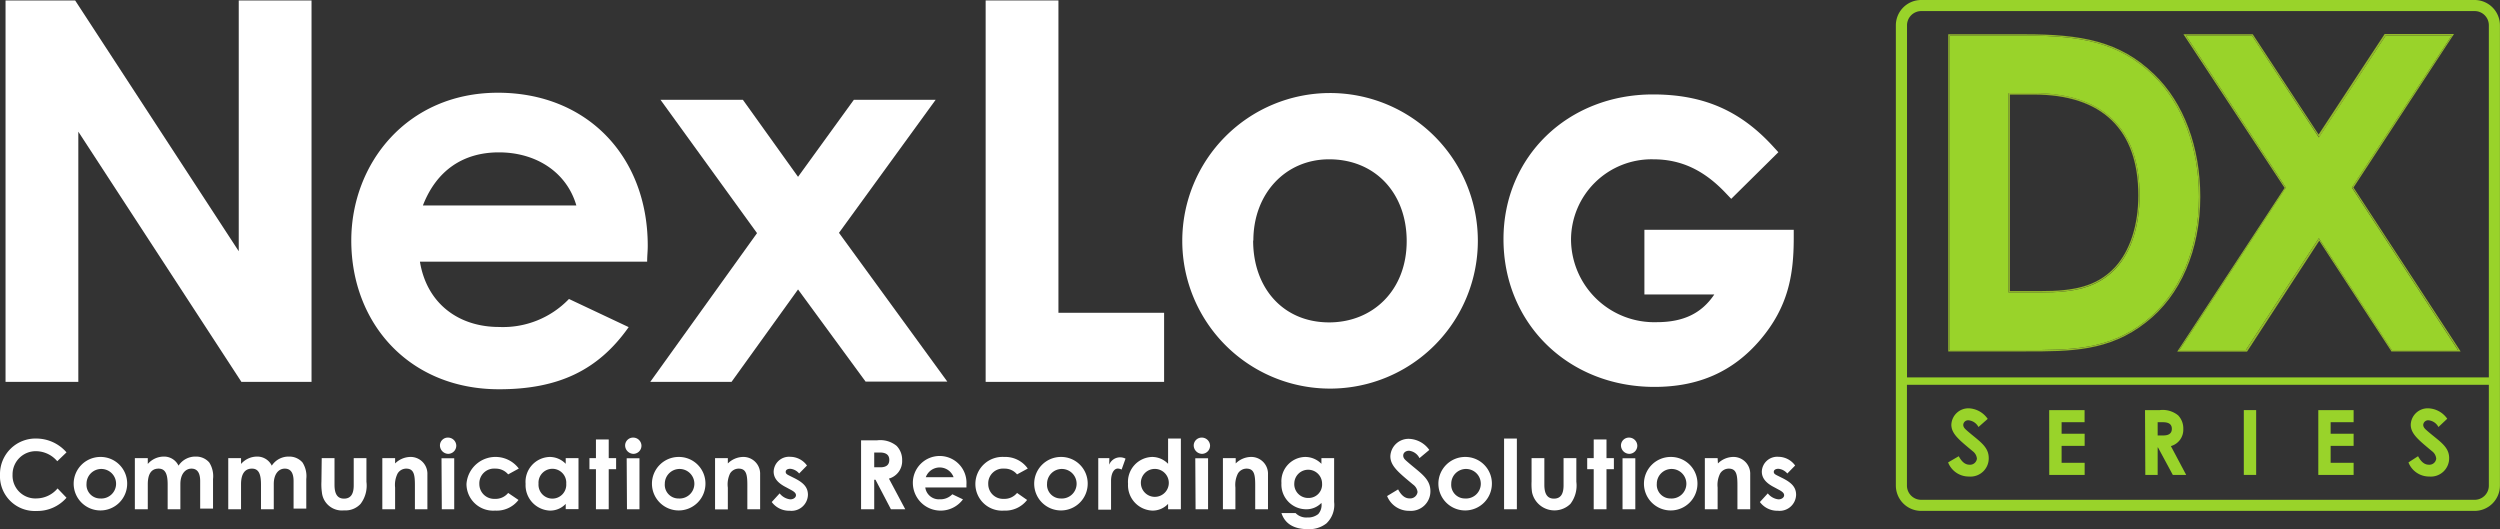 <svg xmlns="http://www.w3.org/2000/svg" viewBox="0 0 338.33 71.61"><rect x="0" y="0" width="338.33" height="71.61" fill="#333333" stroke="none"/><defs><style>.cls-1{fill:#fff;}.cls-2{fill:#99d32a;}.cls-3{fill:#94ba2b;}</style></defs><title>NexLog_Subhead_DARK_V9</title><g id="Layer_2" data-name="Layer 2"><g id="logos"><path class="cls-1" d="M.75.06h9.42L32.31,34V.06h9.85V51.68H32.67L10.6,17.82V51.68H.75Z"/><path class="cls-1" d="M85.08,44.27c-4.1,5.82-9.49,8.41-17.54,8.41-12.15,0-20-8.91-20-20.13,0-10.42,7.55-20,19.84-20,12.08,0,20.28,8.63,20.28,20.7,0,.86-.08,1.3-.08,2.16H56.83c.93,5.68,5.24,8.84,10.71,8.84A12.36,12.36,0,0,0,77,40.46ZM78,27.81c-1.29-4.46-5.39-7.19-10.49-7.19-4.75,0-8.41,2.37-10.28,7.19Z"/><path class="cls-1" d="M89.39,13.51h11.15L108,23.93l7.55-10.42h11.07l-13.08,18,14.66,20.13H117.14L108,39.17,99,51.68H88l14.45-20.13Z"/><path class="cls-1" d="M133.39.06h9.85V42.33h14.3v9.35H133.39Z"/><path class="cls-1" d="M200,32.55a20,20,0,1,1-40,.08,20,20,0,1,1,40-.08Zm-30.41,0c0,6.47,4.1,11.08,10.28,11.08,5.9,0,10.5-4.32,10.5-11,0-6.47-4.24-11.07-10.5-11.07C173.94,21.56,169.62,26.23,169.62,32.55Z"/><path class="cls-1" d="M9,67.36a5.23,5.23,0,0,1-4.06,1.79A4.71,4.71,0,0,1,0,64.24a4.81,4.81,0,0,1,5-4.89A5.41,5.41,0,0,1,9,61.22l-1.25,1.2a3.82,3.82,0,0,0-2.86-1.36,3.14,3.14,0,0,0-3.19,3.18A3.09,3.09,0,0,0,5,67.45,3.76,3.76,0,0,0,7.79,66.1Z"/><path class="cls-1" d="M17.21,65.46a3.62,3.62,0,1,1-3.66-3.62A3.59,3.59,0,0,1,17.21,65.46Zm-5.5,0a1.85,1.85,0,0,0,1.86,2,2,2,0,1,0-1.86-2Z"/><path class="cls-1" d="M24.41,68.92H22.69V65.58c0-1.34-.27-2.16-1.23-2.16S20,64.12,20,65.54v3.38H18.25V62H20v.79a2.88,2.88,0,0,1,2.16-1,2.16,2.16,0,0,1,2,1.23,2.71,2.71,0,0,1,2.32-1.23,2.34,2.34,0,0,1,1.84.8,3.44,3.44,0,0,1,.51,2.24v4H27.09V65.11c0-1.13-.4-1.69-1.18-1.69s-1.5.68-1.5,2.09Z"/><path class="cls-1" d="M37.05,68.92H35.32V65.58c0-1.34-.26-2.16-1.22-2.16s-1.48.7-1.48,2.12v3.38H30.89V62h1.73v.79a2.87,2.87,0,0,1,2.16-1,2.17,2.17,0,0,1,2,1.23,2.7,2.7,0,0,1,2.31-1.23,2.36,2.36,0,0,1,1.85.8,3.44,3.44,0,0,1,.51,2.24v4H39.73V65.11c0-1.13-.4-1.69-1.19-1.69s-1.49.68-1.49,2.09Z"/><path class="cls-1" d="M43.54,62h1.73v3.6c0,1.23.38,1.88,1.29,1.88s1.31-.63,1.31-1.8V62h1.72V65.2a4.08,4.08,0,0,1-.8,3,2.78,2.78,0,0,1-2.23.87,2.72,2.72,0,0,1-3-2.46,7.79,7.79,0,0,1-.06-1.45Z"/><path class="cls-1" d="M53.47,62.72a3,3,0,0,1,2-.88,2.27,2.27,0,0,1,2.37,2.36v4.72H56.15V65.66c0-1.37-.12-2.24-1.17-2.24a1.36,1.36,0,0,0-1.17.66,3.41,3.41,0,0,0-.34,1.9v2.94H51.74V62h1.73Z"/><path class="cls-1" d="M61.75,60.31a1.11,1.11,0,0,1-1.11,1.11,1.15,1.15,0,0,1-1.1-1.2,1.07,1.07,0,0,1,1.1-1A1.12,1.12,0,0,1,61.75,60.31Zm-2,1.71h1.72v6.9H59.79Z"/><path class="cls-1" d="M70.17,67.66A3.72,3.72,0,0,1,67,69.1a3.61,3.61,0,0,1-3.87-3.61,3.94,3.94,0,0,1,7.08-2.08l-1.44.79a2.19,2.19,0,0,0-1.73-.78,2,2,0,0,0-2.17,2.09,2,2,0,0,0,2.09,2,2.18,2.18,0,0,0,1.81-.8Z"/><path class="cls-1" d="M76.56,68.19a2.88,2.88,0,0,1-2.14.91,3.44,3.44,0,0,1-3.29-3.62,3.37,3.37,0,0,1,3.25-3.64,3,3,0,0,1,2.18.93V62h1.73v6.9H76.56Zm-3.68-2.73a1.88,1.88,0,1,0,3.75,0,1.88,1.88,0,1,0-3.75,0Z"/><path class="cls-1" d="M80.65,59.47h1.73V62h1V63.5h-1v5.42H80.65V63.5h-.88V62h.88Z"/><path class="cls-1" d="M86.81,60.31a1.1,1.1,0,0,1-1.1,1.11,1.15,1.15,0,0,1-1.11-1.2,1.08,1.08,0,0,1,1.11-1A1.12,1.12,0,0,1,86.81,60.31Zm-2,1.71h1.73v6.9H84.85Z"/><path class="cls-1" d="M95.47,65.46a3.62,3.62,0,1,1-3.67-3.62A3.59,3.59,0,0,1,95.47,65.46Zm-5.5,0a1.85,1.85,0,0,0,1.86,2,2,2,0,1,0-1.86-2Z"/><path class="cls-1" d="M98.5,62.72a3,3,0,0,1,2-.88,2.27,2.27,0,0,1,2.37,2.36v4.72h-1.73V65.66c0-1.37-.12-2.24-1.17-2.24a1.37,1.37,0,0,0-1.17.66A3.41,3.41,0,0,0,98.5,66v2.94H96.77V62H98.5Z"/><path class="cls-1" d="M106.36,65.93c-1.1-.56-1.66-1.23-1.66-2.11a2.08,2.08,0,0,1,2.24-2A2.81,2.81,0,0,1,109.21,63l-1.06,1.08a1.78,1.78,0,0,0-1.2-.64c-.35,0-.62.14-.62.42s.24.38.62.57l.64.32c1.14.59,1.75,1.19,1.75,2.21a2.23,2.23,0,0,1-2.48,2.16,2.92,2.92,0,0,1-2.42-1.18l1.07-1.17a2.14,2.14,0,0,0,1.44.81c.43,0,.77-.25.77-.56s-.29-.52-.77-.77Z"/><path class="cls-1" d="M116.53,59.59h2.17a3.5,3.5,0,0,1,2.64.75,2.71,2.71,0,0,1,.75,1.95,2.46,2.46,0,0,1-1.79,2.48l2.21,4.15h-1.94l-2.09-4h-.17v4h-1.78Zm1.78,3.65h.82c.81,0,1.22-.33,1.22-1s-.43-1-1.27-1h-.77Z"/><path class="cls-1" d="M130.32,67.58a3.76,3.76,0,0,1-6.78-2.12,3.63,3.63,0,1,1,7.25.12c0,.16,0,.23,0,.39h-5.57a1.85,1.85,0,0,0,1.94,1.6,2.24,2.24,0,0,0,1.72-.68Zm-1.27-3a2,2,0,0,0-3.76,0Z"/><path class="cls-1" d="M139,67.66a3.72,3.72,0,0,1-3.13,1.44A3.61,3.61,0,0,1,132,65.49a3.67,3.67,0,0,1,3.9-3.65,3.72,3.72,0,0,1,3.19,1.57l-1.45.79a2.16,2.16,0,0,0-1.73-.78,2,2,0,0,0-2.17,2.09,2,2,0,0,0,2.1,2,2.18,2.18,0,0,0,1.8-.8Z"/><path class="cls-1" d="M147.2,65.46a3.62,3.62,0,1,1-3.67-3.62A3.59,3.59,0,0,1,147.2,65.46Zm-5.5,0a1.85,1.85,0,0,0,1.86,2,2,2,0,1,0-1.86-2Z"/><path class="cls-1" d="M150.11,62.89a1.59,1.59,0,0,1,1.45-1,1.62,1.62,0,0,1,.76.18l-.53,1.48a1.17,1.17,0,0,0-.51-.14c-.49,0-.89.57-.92,1.58,0,.38,0,.81,0,1.19v2.79h-1.73V62h1.5Z"/><path class="cls-1" d="M158.08,68.19a2.86,2.86,0,0,1-2.13.91,3.43,3.43,0,0,1-3.29-3.62,3.37,3.37,0,0,1,3.25-3.64,3,3,0,0,1,2.17.93V59.35h1.73v9.57h-1.73Zm-3.68-2.73a1.89,1.89,0,1,0,1.86-2A1.88,1.88,0,0,0,154.4,65.46Z"/><path class="cls-1" d="M163.76,60.31a1.11,1.11,0,0,1-1.11,1.11,1.15,1.15,0,0,1-1.1-1.2,1.08,1.08,0,0,1,1.1-1A1.12,1.12,0,0,1,163.76,60.31Zm-2,1.71h1.73v6.9H161.8Z"/><path class="cls-1" d="M167.23,62.72a3,3,0,0,1,2-.88,2.27,2.27,0,0,1,2.37,2.36v4.72h-1.73V65.66c0-1.37-.12-2.24-1.17-2.24a1.37,1.37,0,0,0-1.17.66,3.41,3.41,0,0,0-.34,1.9v2.94H165.5V62h1.73Z"/><path class="cls-1" d="M180.55,67.93a3.45,3.45,0,0,1-1.05,2.91,3.77,3.77,0,0,1-2.51.77c-1.9,0-3.1-.74-3.57-2.18h1.91a2,2,0,0,0,1.6.6,2.19,2.19,0,0,0,1.47-.46,1.85,1.85,0,0,0,.43-1.51,2.8,2.8,0,0,1-2.1.86,3.35,3.35,0,0,1-3.31-3.55,3.29,3.29,0,0,1,3.22-3.53,3.05,3.05,0,0,1,2.19.93V62h1.72Zm-5.39-2.54a1.87,1.87,0,0,0,1.9,2,1.82,1.82,0,0,0,1.86-1.94,1.88,1.88,0,1,0-3.76,0Z"/><path class="cls-1" d="M189.21,66.23c.43.81.93,1.22,1.55,1.22a1,1,0,0,0,1.08-.87,1.45,1.45,0,0,0-.6-1c-1.94-1.62-3.08-2.51-3.08-3.83a2.46,2.46,0,0,1,2.56-2.36,3.51,3.51,0,0,1,2.71,1.5L192.1,62a1.81,1.81,0,0,0-1.4-1c-.47,0-.8.27-.8.65s.28.59.55.83c1.74,1.53,3.13,2.26,3.13,4a2.64,2.64,0,0,1-2.86,2.65,3.18,3.18,0,0,1-3-2Z"/><path class="cls-1" d="M201.9,65.46a3.62,3.62,0,1,1-3.67-3.62A3.59,3.59,0,0,1,201.9,65.46Zm-5.5,0a1.85,1.85,0,0,0,1.86,2,2,2,0,1,0-1.86-2Z"/><path class="cls-1" d="M203.55,59.35h1.73v9.57h-1.73Z"/><path class="cls-1" d="M207.27,62H209v3.6c0,1.23.39,1.88,1.3,1.88s1.3-.63,1.3-1.8V62h1.73V65.2a4.08,4.08,0,0,1-.81,3,3.1,3.1,0,0,1-5.19-1.59,7.79,7.79,0,0,1-.06-1.45Z"/><path class="cls-1" d="M215.68,59.47h1.73V62h1V63.5h-1v5.42h-1.73V63.5h-.88V62h.88Z"/><path class="cls-1" d="M221.58,60.31a1.1,1.1,0,0,1-1.1,1.11,1.15,1.15,0,0,1-1.11-1.2,1.08,1.08,0,0,1,1.11-1A1.12,1.12,0,0,1,221.58,60.31Zm-2,1.71h1.73v6.9h-1.73Z"/><path class="cls-1" d="M229.72,65.46a3.62,3.62,0,1,1-3.67-3.62A3.59,3.59,0,0,1,229.72,65.46Zm-5.5,0a1.85,1.85,0,0,0,1.86,2,2,2,0,1,0-1.86-2Z"/><path class="cls-1" d="M232.49,62.72a3,3,0,0,1,2-.88,2.27,2.27,0,0,1,2.37,2.36v4.72h-1.73V65.66c0-1.37-.12-2.24-1.17-2.24a1.37,1.37,0,0,0-1.17.66,3.41,3.41,0,0,0-.34,1.9v2.94h-1.73V62h1.73Z"/><path class="cls-1" d="M240.09,65.93c-1.1-.56-1.66-1.23-1.66-2.11a2.08,2.08,0,0,1,2.24-2A2.81,2.81,0,0,1,242.94,63l-1.06,1.08a1.82,1.82,0,0,0-1.2-.64c-.35,0-.63.14-.63.42s.25.38.63.57l.64.32c1.14.59,1.75,1.19,1.75,2.21a2.23,2.23,0,0,1-2.48,2.16,2.92,2.92,0,0,1-2.42-1.18l1.07-1.17a2.14,2.14,0,0,0,1.44.81c.43,0,.77-.25.77-.56s-.29-.52-.77-.77Z"/><path class="cls-1" d="M222.54,31.1v8.75H232c-1.73,2.58-4.21,3.75-7.8,3.75a11.26,11.26,0,0,1-11.59-11.15,10.9,10.9,0,0,1,11.14-10.89c3.71,0,6.8,1.43,9.73,4.5l.81.85,6.38-6.31-.75-.82c-4.45-4.85-9.45-7-16.22-7-11.53,0-20.23,8.42-20.23,19.58,0,11.43,8.78,20,20.43,20,6,0,10.66-2.08,14.31-6.36,3.77-4.44,4.54-8.72,4.54-13.78V31.1Z"/><path class="cls-2" d="M290.3,43.52c4.63-3.61,7.29-9.76,7.29-16.89,0-6.64-2.25-12.62-6.16-16.42-4.63-4.51-9.88-5.39-17.38-5.39h-10.2V47.37h10.32C280.18,47.37,285.37,47.37,290.3,43.52ZM271.82,12.61h3.42c4.64,0,8.23,1.2,10.66,3.55s3.66,5.82,3.66,10.29c0,4.1-1.13,7.59-3.18,9.83-2.57,2.75-5.8,3.3-10.19,3.3h-4.37Z"/><path class="cls-3" d="M274.17,47.56H263.66V4.64h10.39c7.55,0,12.83.89,17.5,5.44,4,3.83,6.22,9.86,6.22,16.55,0,7.19-2.68,13.4-7.35,17C285.43,47.56,280.21,47.56,274.17,47.56Zm-10.32-.19h10.32c6,0,11.2,0,16.13-3.85,4.63-3.61,7.29-9.76,7.29-16.89,0-6.64-2.25-12.62-6.16-16.42-4.63-4.51-9.88-5.39-17.38-5.39h-10.2Zm12.34-7.79h-4.37v-27h3.42c4.64,0,8.23,1.2,10.66,3.55s3.66,5.82,3.66,10.29c0,4.1-1.13,7.59-3.18,9.83C283.81,39,280.58,39.58,276.19,39.58ZM272,39.39h4.19c4.34,0,7.53-.54,10.05-3.24,2-2.2,3.14-5.64,3.14-9.7,0-8.93-4.89-13.65-14.14-13.65H272Z"/><polygon class="cls-2" points="313.89 32.35 323.68 47.37 332.63 47.37 318.28 25.38 318.32 25.33 331.79 4.82 322.85 4.82 313.81 18.59 313.73 18.47 304.77 4.82 295.83 4.82 309.34 25.38 309.31 25.43 294.94 47.37 303.94 47.37 313.81 32.24 313.89 32.35"/><path class="cls-3" d="M333,47.56h-9.39l0-.05-9.74-14.93-9.77,15h-9.45l.1-.15,14.43-22L295.49,4.64h9.38l0,0,8.91,13.57,8.94-13.61h9.39l-.1.14L318.5,25.38Zm-9.29-.19h8.95l-14.35-22,0-.05L331.79,4.82h-8.94l-9,13.77-.08-.12-9-13.65h-8.94l13.51,20.56,0,.05L294.94,47.37h9l9.87-15.13.08.11Z"/><path class="cls-2" d="M265.08,61.74c.41.76.87,1.15,1.46,1.15a.93.93,0,0,0,1-.82,1.4,1.4,0,0,0-.56-1c-1.82-1.52-2.9-2.35-2.9-3.6a2.31,2.31,0,0,1,2.41-2.21A3.27,3.27,0,0,1,269,56.69l-1.25,1.1a1.7,1.7,0,0,0-1.32-.91.66.66,0,0,0-.74.61c0,.35.26.56.51.79,1.64,1.43,2.94,2.12,2.94,3.72a2.47,2.47,0,0,1-2.68,2.49,3,3,0,0,1-2.82-1.91Z"/><path class="cls-2" d="M277.32,55.5h4.79v1.64H279V58.7h3.12v1.64H279v2.29h3.12v1.64h-4.79Z"/><path class="cls-2" d="M290.29,55.5h2a3.31,3.31,0,0,1,2.48.71,2.54,2.54,0,0,1,.7,1.83,2.3,2.3,0,0,1-1.68,2.33l2.07,3.9h-1.81l-2-3.71H292v3.71h-1.67ZM292,58.93h.77c.76,0,1.15-.3,1.15-.9s-.4-.89-1.2-.89H292Z"/><path class="cls-2" d="M303.66,55.5h1.67v8.77h-1.67Z"/><path class="cls-2" d="M313.74,55.5h4.78v1.64h-3.11V58.7h3.11v1.64h-3.11v2.29h3.11v1.64h-4.78Z"/><path class="cls-2" d="M327.24,61.74c.41.76.87,1.15,1.46,1.15a.93.93,0,0,0,1-.82,1.4,1.4,0,0,0-.56-1c-1.82-1.52-2.89-2.35-2.89-3.6a2.3,2.3,0,0,1,2.4-2.21,3.27,3.27,0,0,1,2.54,1.41L330,57.79a1.71,1.71,0,0,0-1.31-.91.67.67,0,0,0-.75.61c0,.35.26.56.51.79,1.64,1.43,3,2.12,3,3.72a2.48,2.48,0,0,1-2.69,2.49,3,3,0,0,1-2.82-1.91Z"/><path class="cls-2" d="M334.91,0H260a3.43,3.43,0,0,0-3.43,3.42v62.3A3.43,3.43,0,0,0,260,69.14h74.9a3.43,3.43,0,0,0,3.42-3.42V3.42A3.43,3.43,0,0,0,334.91,0ZM260,1.5h74.9a1.92,1.92,0,0,1,1.92,1.92V51.07H258.08V3.42A1.93,1.93,0,0,1,260,1.5Zm74.9,66.14H260a1.93,1.93,0,0,1-1.93-1.92V52.08h78.75V65.72A1.92,1.92,0,0,1,334.91,67.64Z"/></g></g></svg>